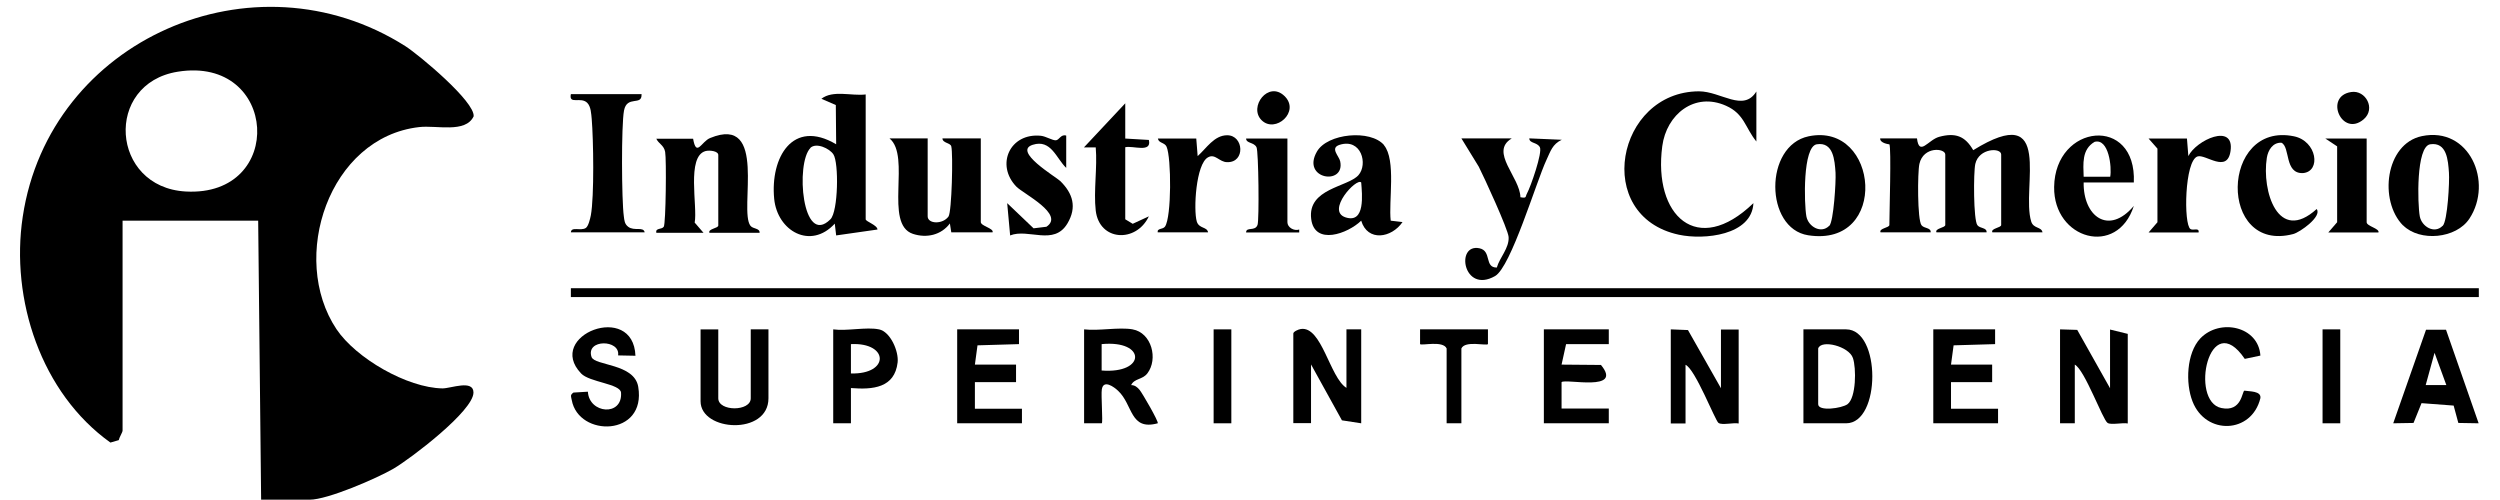 <?xml version="1.0" encoding="UTF-8"?><svg id="Capa_1" xmlns="http://www.w3.org/2000/svg" viewBox="0 0 143.99 28.78"><path d="M15.04,28.78l-.17-16.07h-7.81v12.09c0,.1-.19.39-.22.55l-.48.14C2.37,22.64.59,17.25,1.31,12.48,2.84,2.28,14.61-2.89,23.35,2.66c.78.5,4.01,3.19,3.93,4.04-.47.99-2.14.5-3.14.62-5.19.59-7.5,7.53-4.76,11.64,1.12,1.67,4.07,3.38,6.11,3.41.48,0,1.77-.52,1.78.23.02,1.06-3.64,3.83-4.6,4.39s-3.8,1.79-4.83,1.79h-2.8ZM10.24,4.13c-4.26.68-3.88,6.66.46,6.9,5.78.32,5.33-7.83-.46-6.9Z"/><rect x="32.88" y="16.6" width="109.89" height=".51"/><path d="M108.8,8.31s-.53-.06-.51-.34h2.12c.13,1.06.65.08,1.28-.09.93-.25,1.49-.05,1.96.77,4.72-2.92,2.74,2.18,3.34,4.11.13.42.59.29.65.62h-2.89c-.1-.23.51-.26.51-.42v-4.06c0-.41-1.28-.38-1.49.54-.11.49-.11,3.23.12,3.53.15.2.55.13.53.41h-2.89c-.1-.23.51-.26.51-.42v-4.06c0-.37-1.26-.49-1.49.54-.11.5-.12,3.22.12,3.53.15.2.55.13.53.41h-2.89c-.1-.23.51-.26.51-.42,0-.65.12-4.45,0-4.65Z"/><path d="M49.86,5.44v7.19c0,.13.67.33.68.59l-2.38.34-.08-.68c-1.39,1.52-3.31.43-3.49-1.43-.23-2.37,1.06-4.63,3.57-3.14l-.02-2.26-.83-.36c.66-.52,1.74-.15,2.55-.25ZM46.68,8.52c-.87.87-.48,5.74,1.15,4.11.45-.45.49-3.26.17-3.74-.22-.34-.99-.7-1.33-.37Z"/><path d="M101.16,8.15c-.65-.8-.69-1.59-1.75-2.06-1.81-.81-3.43.5-3.67,2.33-.53,3.99,2.01,6.41,5.25,3.28-.09,1.86-2.85,2.13-4.29,1.82-4.99-1.07-3.61-8.24,1.15-8.26,1.27,0,2.56,1.22,3.31.01v2.88Z"/><path d="M37.8,13.39c-.05-.27.31-.16.43-.33.12-.18.16-3.89.08-4.31-.07-.39-.37-.46-.51-.76h2.12c.19,1.09.48.16.98-.04,3.35-1.38,1.64,4.15,2.32,5.05.15.2.55.13.53.41h-2.89c-.1-.23.51-.26.51-.42v-4.06c0-.23-.49-.29-.73-.23-1.12.3-.45,3.2-.63,4.12l.51.59h-2.72Z"/><path d="M53.43,7.98v4.48c0,.44.86.48,1.2.01.19-.27.27-3.61.16-4.04-.05-.21-.5-.18-.51-.46h2.21s0,4.82,0,4.82c0,.23.76.36.68.59h-2.38l-.08-.51c-.5.67-1.34.86-2.13.6-1.69-.56-.09-4.48-1.35-5.5h2.21Z"/><path d="M79.71,8.36c.71.85.26,3.25.39,4.35l.68.08c-.63.92-2.01,1.15-2.38-.08-.77.75-2.69,1.45-2.88-.1-.22-1.76,2.1-1.83,2.72-2.52.56-.63.17-2.14-1.08-1.75-.58.18-.03.65.03.95.3,1.42-2.26,1.04-1.34-.56.6-1.05,3.09-1.29,3.87-.37ZM78.4,10.51c-.26-.3-2.05,1.64-.9,2.01s.95-1.34.9-2.01Z"/><path d="M104.17,7.85c4.06-.84,4.65,6.43-.03,5.7-2.5-.39-2.55-5.16.03-5.7ZM105.36,13.01c.25-.25.39-2.56.36-3.06-.05-.72-.12-1.79-1.08-1.64-.82.13-.73,3.44-.6,4.15.11.59.84,1.02,1.31.55Z"/><path d="M138.41,12.99c-1.41-1.42-1.03-4.71,1.08-5.15,2.74-.57,4.12,2.65,2.74,4.75-.76,1.16-2.86,1.35-3.82.39ZM140.69,13.01c.28-.28.4-2.56.36-3.06-.05-.72-.12-1.78-1.08-1.64-.82.13-.73,3.44-.6,4.15.11.59.84,1.03,1.31.55Z"/><path d="M36.95,5.44c.03.68-.84.03-1.01.93-.16.84-.14,5.17-.01,6.09.03.23.04.44.25.6.35.27.88-.03.95.32h-4.25c.02-.35.57-.06.86-.25.15-.1.25-.53.29-.73.2-1.09.15-4.37.05-5.55-.03-.29-.04-.71-.26-.93-.38-.37-1.07.13-.94-.5h4.08Z"/><path d="M87.06,7.98c-1.28.77.49,2.23.51,3.38.38.07.27-.02.38-.22.21-.38.9-2.36.74-2.66s-.6-.21-.61-.51l1.87.08c-.54.26-.64.65-.88,1.16-.59,1.26-2.04,6.16-2.96,6.69-1.84,1.05-2.3-1.89-.9-1.6.72.15.27,1.12,1,1.11.16-.57.72-1.12.68-1.76-.03-.44-1.41-3.44-1.72-4.05l-1-1.63h2.89Z"/><path d="M96.23,18.97l.99.04,1.9,3.35v-3.38h1.02v5.41c-.3-.06-.95.11-1.16-.03-.19-.12-1.33-3.09-1.9-3.35v3.38h-.85v-5.41Z"/><path d="M77.55,22.35v-3.38h.85v5.41l-1.11-.17-1.78-3.22v3.38h-1.02v-5.16c0-.11.29-.24.43-.26,1.21-.19,1.67,2.8,2.63,3.39Z"/><path d="M118.65,18.97l.99.03,1.89,3.36v-3.38l1.02.25v5.16c-.3-.06-.95.1-1.16-.03-.28-.17-1.31-3.05-1.89-3.36v3.38h-.85v-5.41Z"/><path d="M65.23,18.97c1.1.19,1.49,1.71.85,2.54-.29.37-.75.28-.93.67.21,0,.36.12.49.28.15.18,1.12,1.85,1.04,1.92-1.61.44-1.42-1.07-2.28-1.87-.24-.23-.85-.67-.94-.08-.05.34.07,1.88,0,1.95h-1.02v-5.41c.85.1,1.99-.14,2.8,0ZM63.45,21.34c2.58.2,2.56-1.77,0-1.52v1.52Z"/><path d="M122.9,10.51h-2.89c-.03,1.95,1.44,3.07,2.89,1.35-.95,2.97-4.63,1.93-4.59-1.09.05-3.65,4.76-4.15,4.59-.26ZM121.54,10.18c.1-.54-.08-2.23-.9-2.01-.75.44-.65,1.27-.63,2.01h1.53Z"/><path d="M133.43,12.04c.33.42-.96,1.34-1.35,1.44-4.34,1.14-4.2-6.5.04-5.63,1.33.27,1.58,2.03.52,2.12-1.08.04-.72-1.51-1.24-1.75-.5-.02-.77.43-.84.87-.3,1.9.64,4.97,2.87,2.95Z"/><path d="M103.87,24.38v-5.41h2.46c2.01,0,2.01,5.41,0,5.41h-2.46ZM104.72,20.07v3.21c0,.43,1.36.24,1.69,0,.5-.38.51-2.08.31-2.66-.23-.68-1.83-1.08-2-.55Z"/><path d="M61.41,7.81v1.86c-.57-.54-.87-1.67-1.93-1.33-1.17.37,1.33,1.84,1.59,2.09.72.71.97,1.5.41,2.44-.78,1.31-2.25.27-3.3.69l-.17-1.86,1.52,1.45.74-.09c1.08-.71-1.33-1.9-1.73-2.31-1.21-1.25-.38-3.11,1.41-2.93.29.03.68.28.87.26s.29-.37.59-.27Z"/><path d="M92.66,18.97v.85h-2.46l-.26,1.18,2.27.02c1.3,1.58-2.05.77-2.27.99v1.52h2.72v.85h-3.74v-5.41h3.74Z"/><path d="M36.61,20.49l-1.01-.02c.14-.93-1.88-.95-1.53.09.17.51,2.47.37,2.69,1.72.48,2.88-3.44,2.92-3.83.76-.03-.19-.12-.28.1-.43l.83-.05c.07,1.27,2,1.44,1.91.06-.03-.52-1.82-.6-2.3-1.11-2.09-2.19,3.02-4.18,3.13-1.01Z"/><path d="M64.81,12.63l.43.26.93-.43c-.73,1.54-2.85,1.44-3.06-.33-.13-1.13.1-2.49,0-3.64h-.68s2.38-2.54,2.38-2.54v2.03s1.36.08,1.36.08c.18.77-.92.31-1.36.42v4.14Z"/><polygon points="58.69 18.97 58.69 19.82 56.3 19.89 56.15 21 58.52 21 58.52 22.01 56.15 22.01 56.15 23.54 58.86 23.54 58.86 24.38 55.13 24.38 55.13 18.97 58.69 18.97"/><polygon points="114.91 18.97 114.91 19.82 112.52 19.89 112.37 21 114.74 21 114.74 22.01 112.37 22.01 112.37 23.54 115.08 23.54 115.08 24.38 111.35 24.38 111.35 18.97 114.91 18.97"/><path d="M123.75,13.39l.51-.59v-4.24s-.51-.58-.51-.58h2.21s.08,1.01.08,1.01c.45-.92,2.67-1.94,2.43-.29-.19,1.31-1.44.16-1.9.31-.75.24-.81,3.92-.41,4.18.16.11.52-.11.47.2h-2.89Z"/><path d="M41.37,18.97v3.97c0,.77,1.87.77,1.87,0v-3.97h1.02v3.97c0,2.15-3.91,1.92-3.91.17v-4.14h1.02Z"/><path d="M140.88,18.99l1.88,5.39-1.17-.02-.27-1-1.85-.14-.46,1.14-1.17.02,1.89-5.39h1.15ZM140.9,22.18l-.68-1.86-.51,1.86h1.19Z"/><path d="M66.68,13.39c-.05-.26.29-.16.42-.34.38-.55.37-3.96.09-4.6-.11-.25-.46-.2-.5-.47h2.21s.08,1.01.08,1.01c.5-.44.95-1.2,1.7-1.2.96,0,1.06,1.58,0,1.55-.45,0-.69-.51-1.1-.28-.7.37-.85,3.03-.65,3.7.13.42.59.29.65.62h-2.89Z"/><path d="M50.63,18.97c.66.14,1.14,1.27,1.07,1.9-.17,1.48-1.44,1.58-2.69,1.48v2.03s-1.02,0-1.02,0v-5.41c.77.11,1.92-.15,2.63,0ZM49.01,21.51c2.24.06,2.19-1.8,0-1.69v1.69Z"/><path d="M130.19,20.48l-.9.19c-2.05-3.02-3.2,2.45-1.35,2.83,1.19.25,1.19-.98,1.33-1,.28.05.98.01.92.43-.5,2.06-3.15,2.15-3.91.19-.41-1.04-.35-2.78.45-3.63,1.12-1.17,3.35-.7,3.46.99Z"/><path d="M74.15,7.98v4.82c0,.3.38.52.68.42v.17s-3.06,0-3.06,0c0-.35.52-.04.66-.44.1-.29.06-4.24-.06-4.47-.15-.3-.59-.21-.6-.5h2.38Z"/><path d="M136.31,7.98v4.82c0,.23.76.36.68.59h-2.89l.51-.59v-4.37s-.68-.45-.68-.45h2.38Z"/><path d="M85.7,18.97v.85c-.1.11-1.32-.22-1.53.25v4.31h-.85v-4.31c-.21-.47-1.43-.15-1.53-.25v-.85h3.91Z"/><rect x="69.9" y="18.97" width="1.02" height="5.41"/><rect x="133.77" y="18.97" width="1.02" height="5.41"/><path d="M135.42,5.3c.83-.13,1.43.96.72,1.57-1.25,1.07-2.31-1.33-.72-1.57Z"/><path d="M72.66,6.92c-.76-.76.39-2.29,1.32-1.39s-.53,2.18-1.32,1.39Z"/></svg>